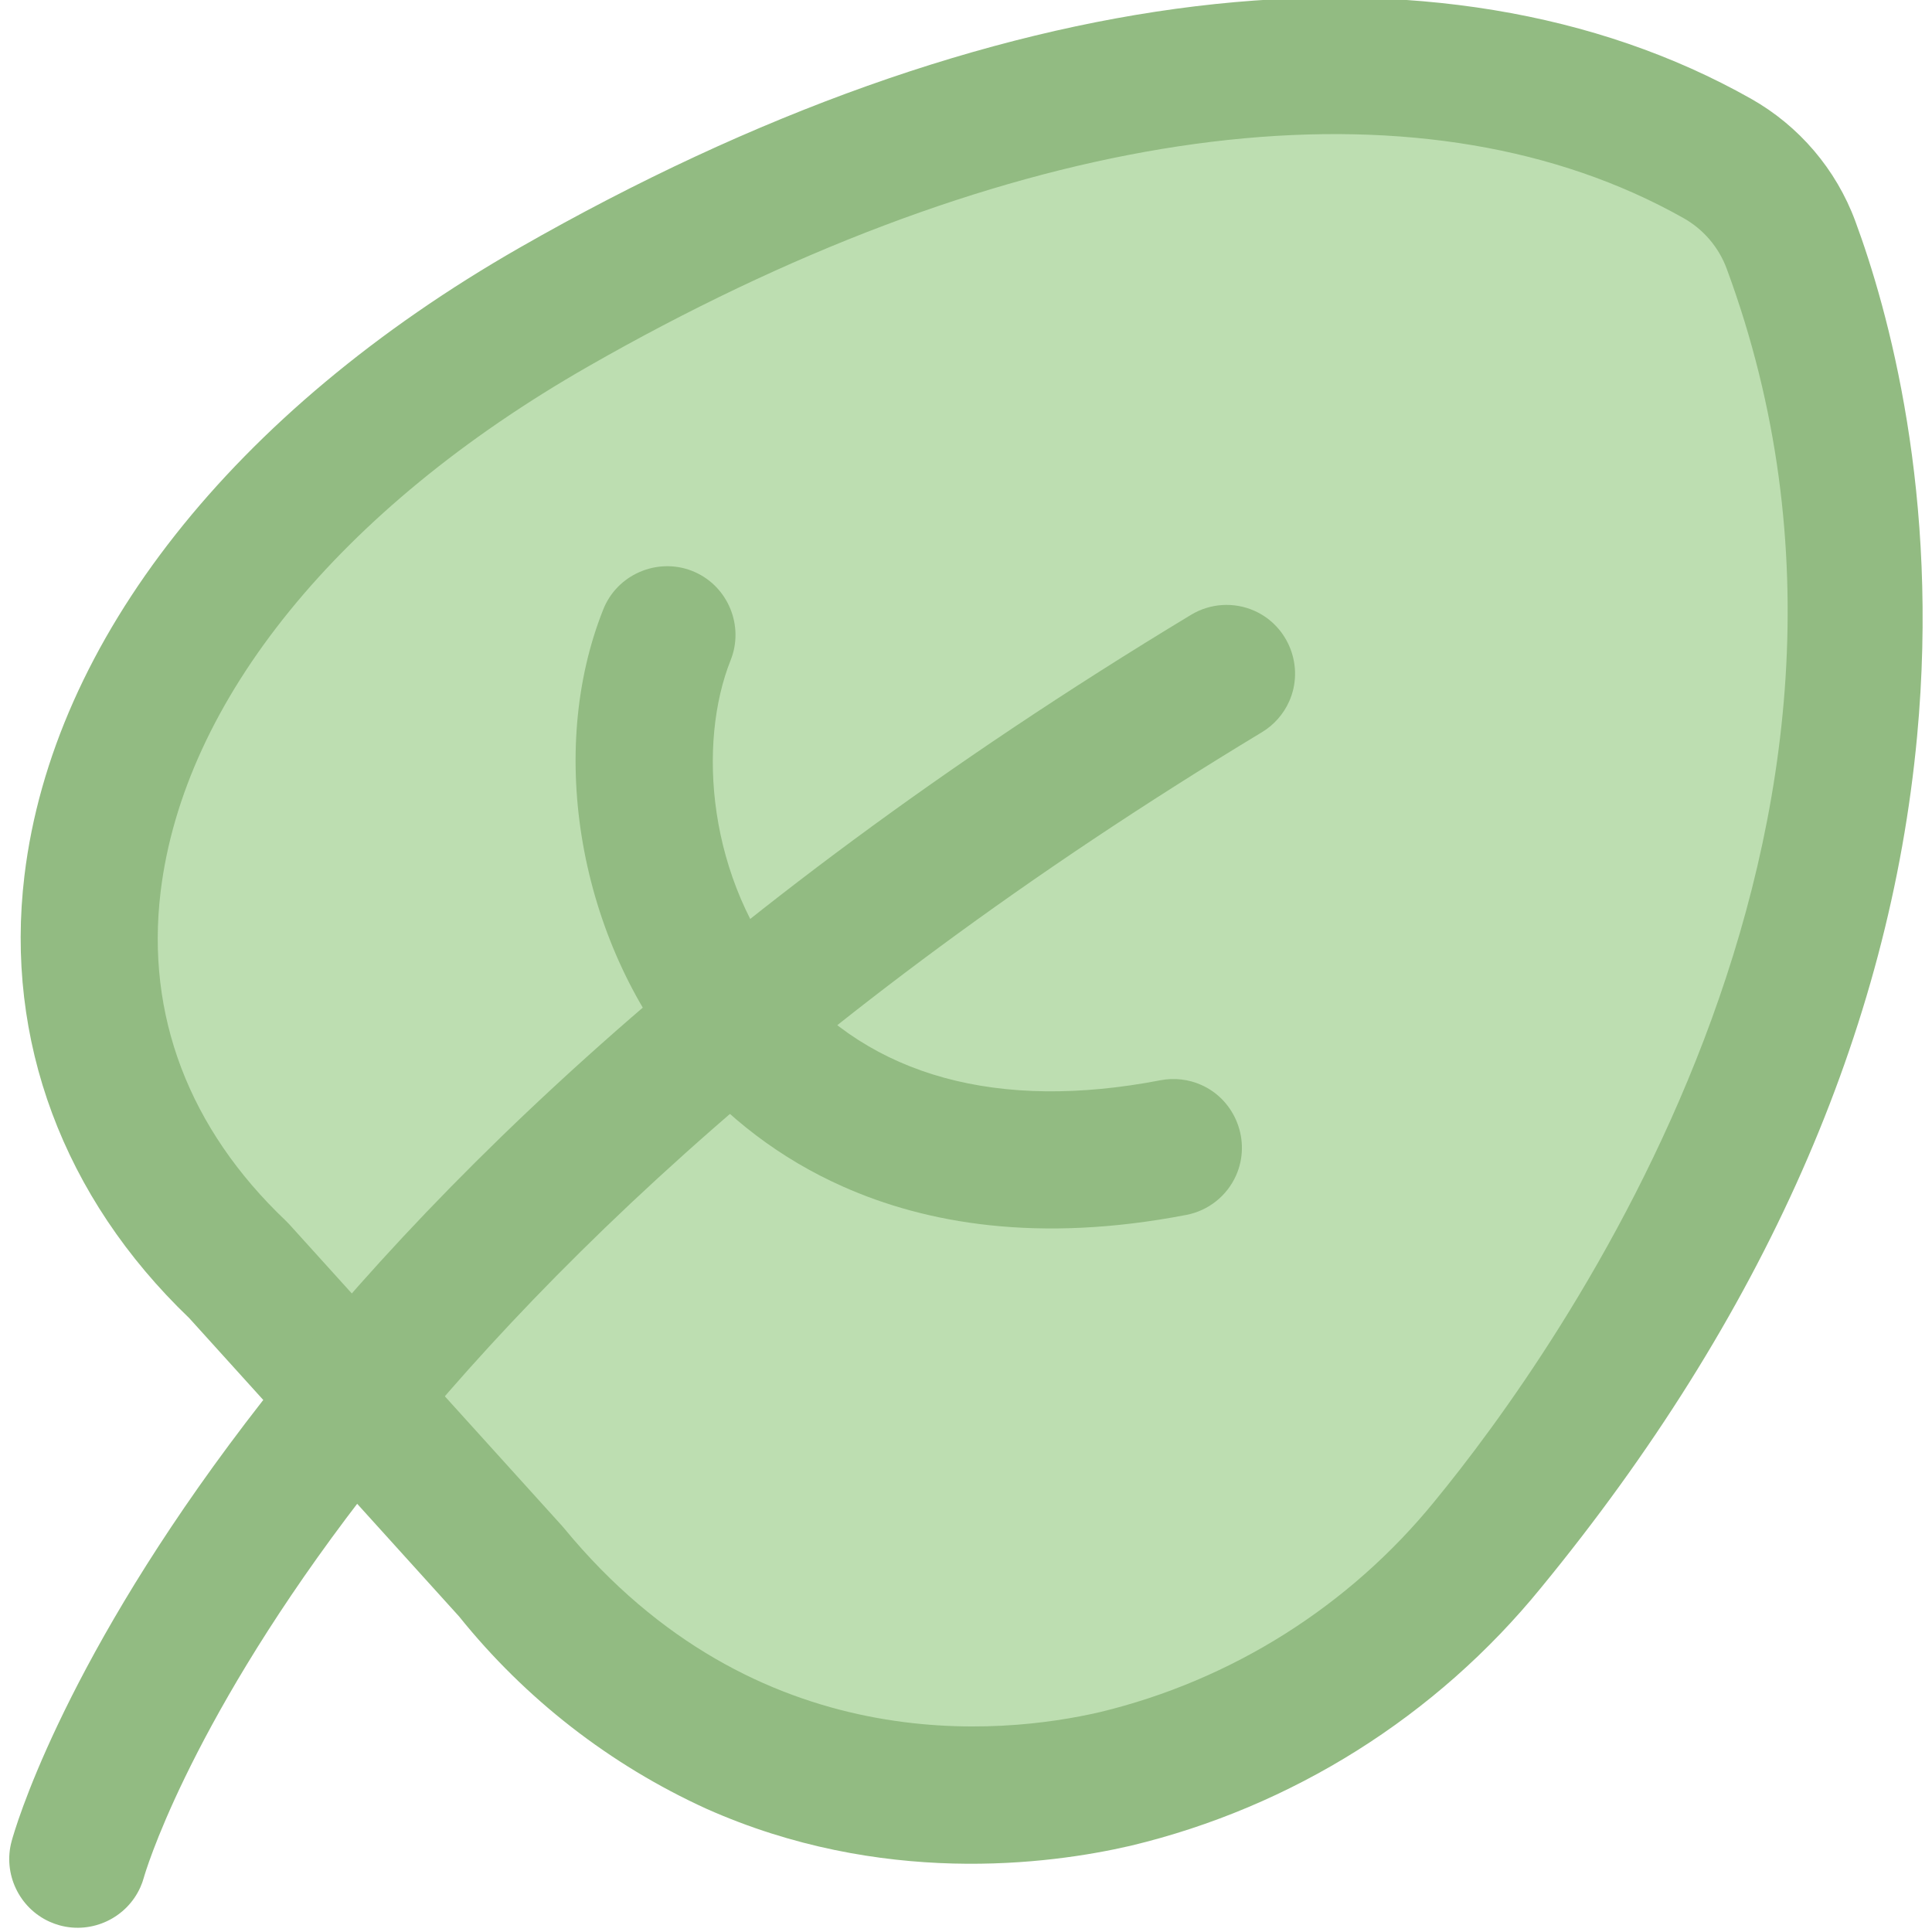 <?xml version="1.0" encoding="UTF-8" standalone="no"?>
<!DOCTYPE svg PUBLIC "-//W3C//DTD SVG 1.1//EN" "http://www.w3.org/Graphics/SVG/1.1/DTD/svg11.dtd">
<svg width="100%" height="100%" viewBox="0 0 196 196" version="1.1" xmlns="http://www.w3.org/2000/svg" xmlns:xlink="http://www.w3.org/1999/xlink" xml:space="preserve" xmlns:serif="http://www.serif.com/" style="fill-rule:evenodd;clip-rule:evenodd;stroke-linejoin:round;stroke-miterlimit:2;">
    <g transform="matrix(1,0,0,1,-276,-32)">
        <g transform="matrix(1,0,0,1,-28,15)">
            <g transform="matrix(0.913,0.407,-0.407,0.913,-18.945,-313.284)">
                <path d="M504.205,278.145C466.648,264.842 461.309,220.011 493.627,175.842C527.846,129.074 565.14,111.113 595.342,113.967C599.288,114.339 602.976,116.1 605.745,118.935C618.343,131.836 652.378,175.302 631.359,251.892C627.393,266.679 618.651,279.749 606.498,289.06C592.549,299.595 571.728,306.953 544.66,293.442" style="fill:rgb(189,222,177);fill-rule:nonzero;"/>
            </g>
            <g transform="matrix(0.913,0.407,-0.407,0.913,-18.945,-313.284)">
                <path d="M569.831,308.718C559.088,308.628 548.514,306.023 538.96,301.112L501.627,284.612C484.938,278.62 473.022,266.477 468.057,250.392C460.968,227.423 468.241,198.752 488.011,171.733C520.588,127.211 559.952,103.635 595.998,107.04C601.582,107.57 606.802,110.063 610.724,114.074C617.427,120.939 629.853,135.943 637.751,159.302C647.358,187.721 647.466,219.493 638.069,253.733C633.676,269.991 624.052,284.361 610.691,294.613C603.854,299.777 589.204,308.717 569.831,308.718ZM589.021,120.63C559.453,120.63 527.064,141.928 499.244,179.95C482.097,203.385 475.576,227.564 481.354,246.289C485.069,258.32 493.773,267.067 506.529,271.585C506.695,271.644 506.858,271.708 507.018,271.78L544.731,288.448C544.83,288.491 544.929,288.538 545.026,288.586C572.491,302.298 594.233,289.601 602.304,283.508C613.219,275.11 621.073,263.349 624.648,250.05C629.764,231.408 643.162,167.211 600.767,123.796C599.148,122.141 596.992,121.113 594.687,120.895C592.813,120.718 590.924,120.63 589.021,120.63Z" style="fill:rgb(146,187,130);fill-rule:nonzero;"/>
            </g>
            <g transform="matrix(0.913,0.407,-0.407,0.913,-18.945,-313.284)">
                <path d="M556.76,245.401C549.91,245.412 543.149,243.839 537.008,240.805C522.136,233.421 511.324,217.378 510.713,201.79C510.709,201.699 510.707,201.608 510.707,201.517C510.707,197.7 513.848,194.559 517.665,194.559C521.379,194.559 524.472,197.533 524.617,201.244C524.973,210.302 531.468,222.517 543.197,228.34C554.729,234.067 568.088,232.02 581.821,222.424C582.989,221.61 584.378,221.173 585.801,221.173C589.618,221.173 592.76,224.314 592.76,228.132C592.76,230.4 591.651,232.53 589.793,233.831C577.227,242.613 565.977,245.401 556.76,245.401Z" style="fill:rgb(146,187,130);fill-rule:nonzero;"/>
            </g>
            <g transform="matrix(0.913,0.407,-0.407,0.913,-18.945,-313.284)">
                <path d="M513.639,346.33C510.224,346.326 507.291,343.808 506.77,340.432C506.367,337.82 497.683,275.334 565.421,178.018C566.72,176.147 568.859,175.028 571.137,175.028C574.954,175.028 578.095,178.17 578.095,181.987C578.095,183.411 577.658,184.801 576.843,185.969C512.253,278.761 520.434,337.726 520.525,338.311C520.579,338.662 520.606,339.016 520.606,339.372C520.606,342.79 518.087,345.728 514.708,346.249C514.354,346.303 513.997,346.33 513.639,346.33Z" style="fill:rgb(146,187,130);fill-rule:nonzero;"/>
            </g>
        </g>
    </g>
</svg>
